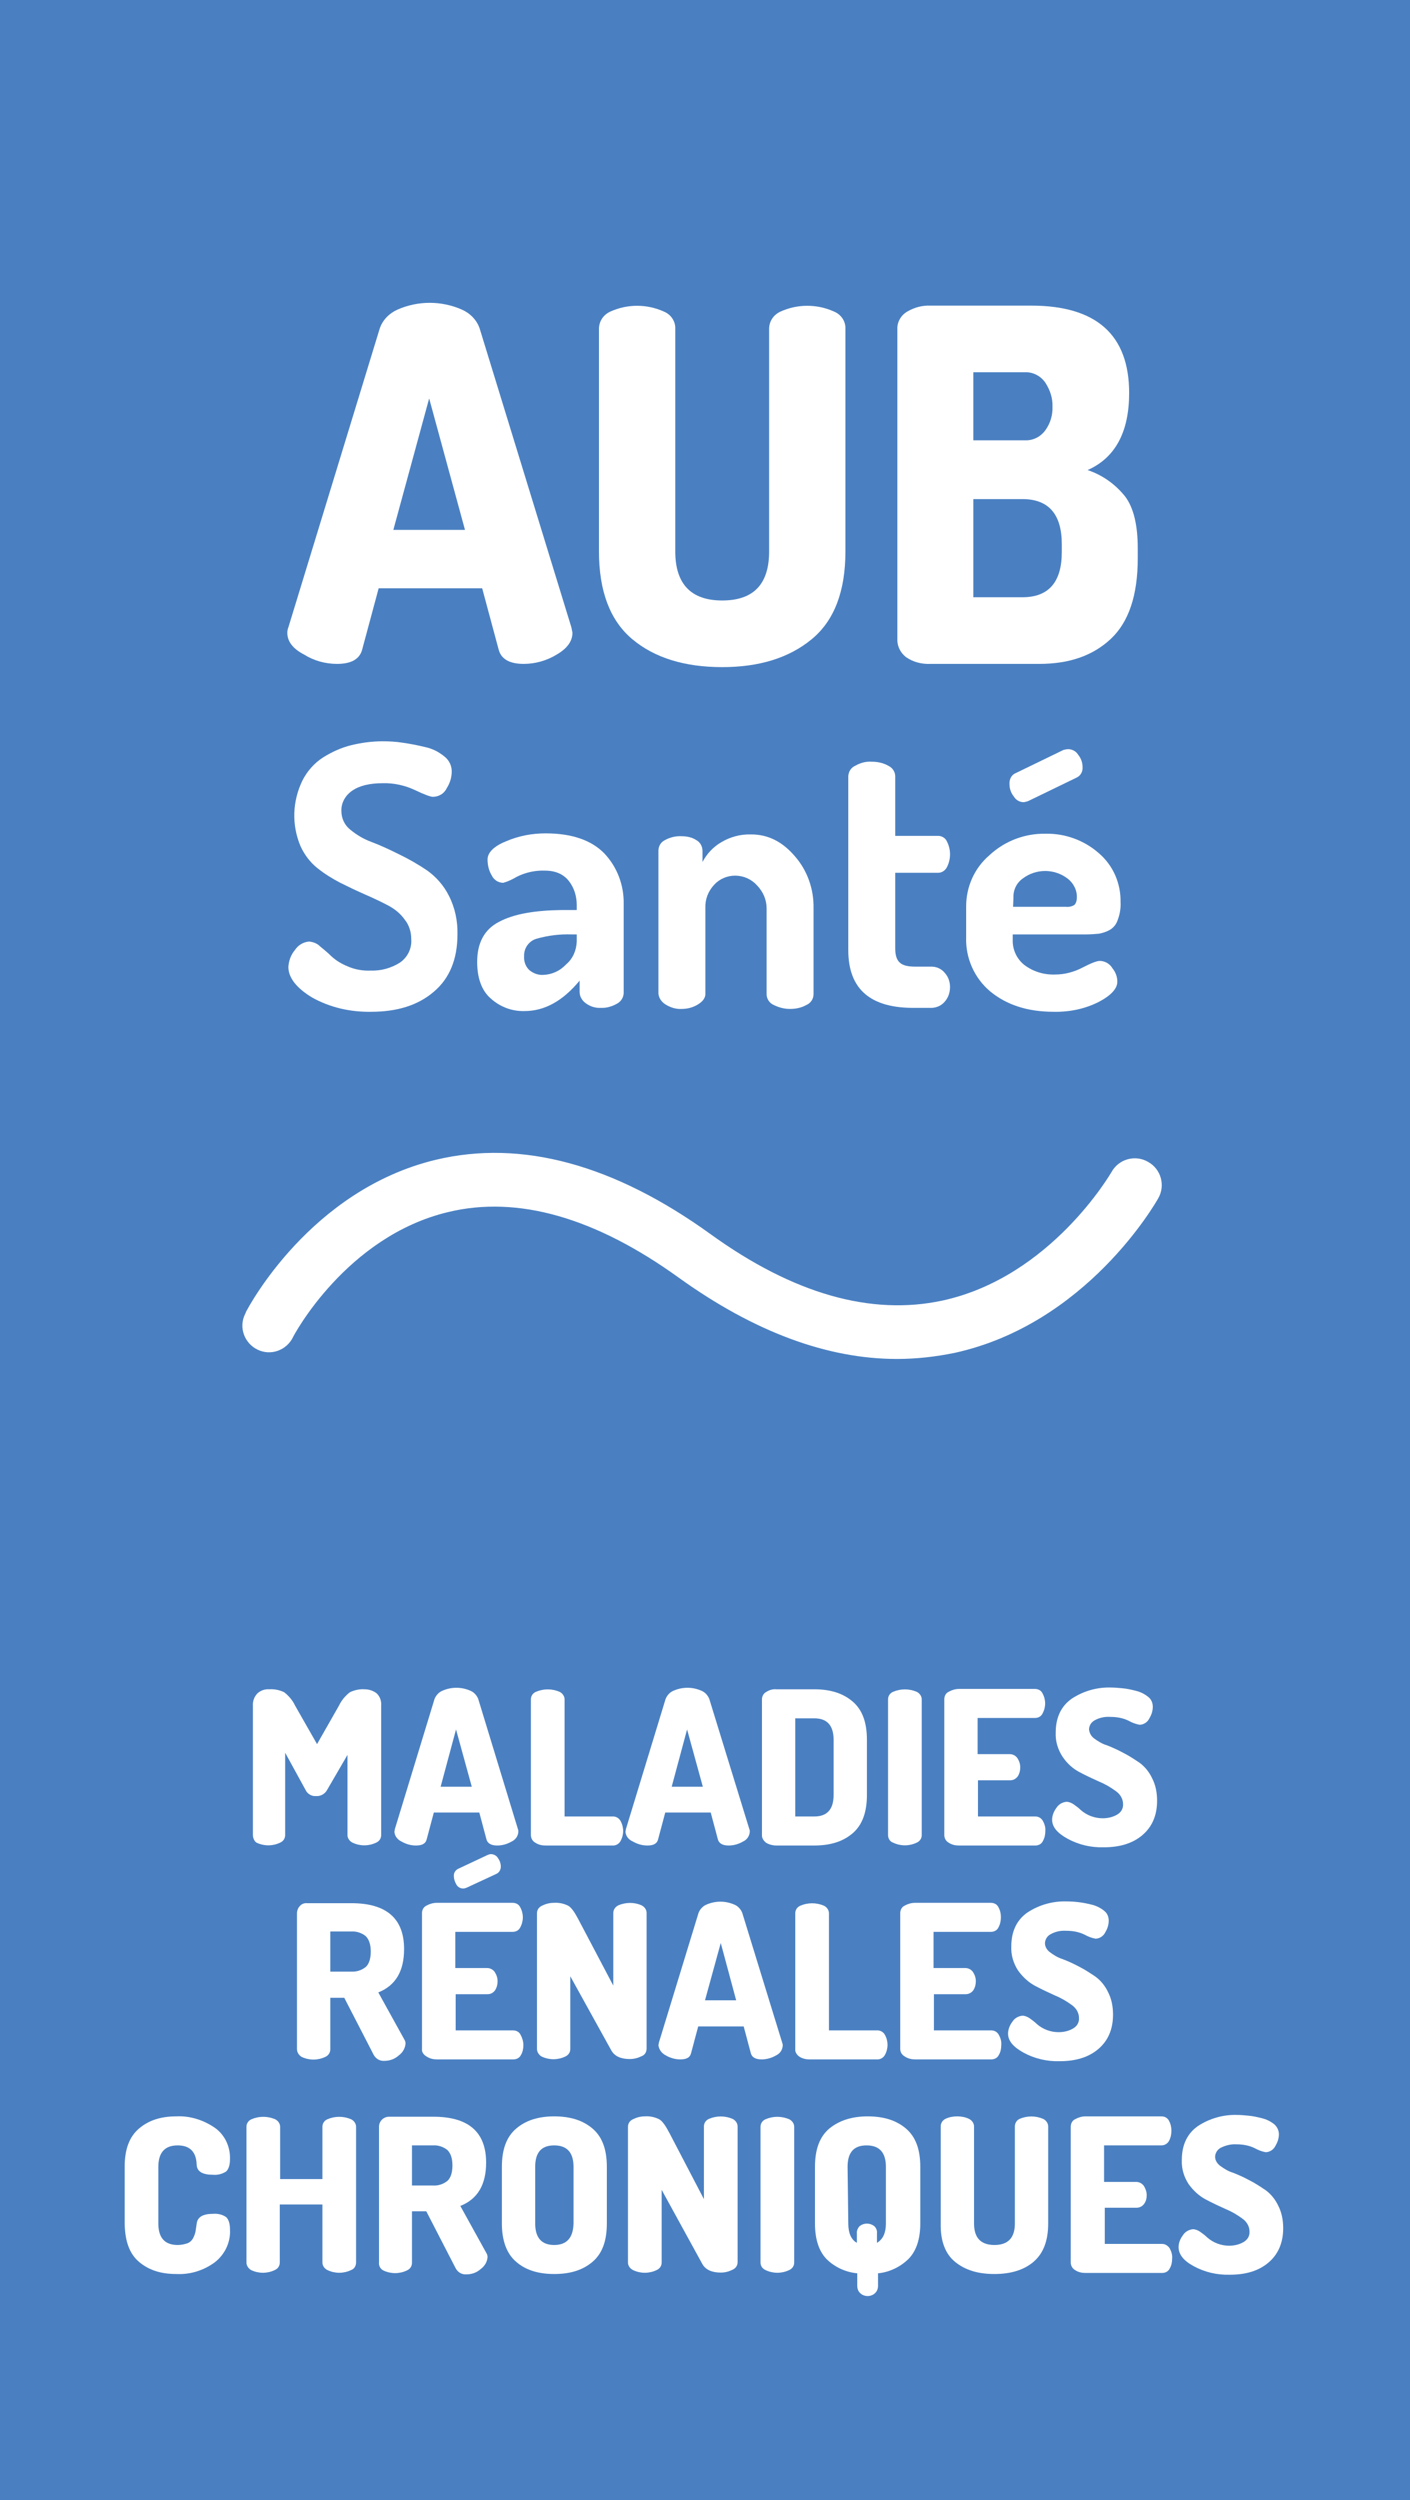 <?xml version="1.0" encoding="utf-8"?>
<!-- Generator: Adobe Illustrator 27.0.1, SVG Export Plug-In . SVG Version: 6.00 Build 0)  -->
<svg version="1.1" id="Calque_1" xmlns="http://www.w3.org/2000/svg" xmlns:xlink="http://www.w3.org/1999/xlink" x="0px" y="0px"
	 viewBox="0 0 393.6 697.8" style="enable-background:new 0 0 393.6 697.8;" xml:space="preserve">
<rect x="0" y="0" width="393.6" height="697.8" fill="#333333" stroke="none"/>
<style type="text/css">
	.st0{fill:#4A80C2;}
	.st1{fill:#FFFFFF;}
</style>
<g>
	<polygon class="st0" points="393.6,346.4 393.6,0 0,0 0,346.4 0,346.4 0,697.8 393.6,697.8 393.6,346.4 	"/>
	<path class="st1" d="M80.2,176.6c0-0.5,0.1-1,0.3-1.5l25.5-83.4c0.8-2.4,2.7-4.3,5-5.3c5.7-2.5,12.2-2.5,17.9,0
		c2.3,1,4.2,2.9,5,5.3l25.6,83.4c0.1,0.5,0.2,1,0.3,1.5c0,2.4-1.5,4.4-4.4,6.1c-2.8,1.7-6,2.6-9.2,2.6c-3.9,0-6.3-1.3-7-4l-4.6-17.1
		h-28.9l-4.6,17.1c-0.7,2.7-3.1,4-7,4c-3.3,0-6.5-0.9-9.2-2.6C81.6,181,80.2,178.9,80.2,176.6z M109.8,147.9h20l-10-36.7
		L109.8,147.9z"/>
	<path class="st1" d="M167.2,153.9V91.8c0-2.1,1.2-3.9,3.1-4.8c4.8-2.2,10.3-2.2,15.1,0c1.9,0.8,3.2,2.7,3.1,4.8v62.1
		c0,9.1,4.4,13.7,13.1,13.7c8.8,0,13.1-4.6,13.1-13.7V91.8c0-2.1,1.2-3.9,3.1-4.8c4.8-2.2,10.3-2.2,15.1,0c1.9,0.8,3.2,2.7,3.1,4.8
		v62.1c0,11.1-3.1,19.3-9.4,24.5s-14.6,7.8-25,7.8c-10.5,0-18.9-2.6-25.1-7.8C170.3,173.2,167.2,165,167.2,153.9z"/>
	<path class="st1" d="M250.5,178.9v-87c-0.1-2,1-3.9,2.7-4.9c2-1.2,4.3-1.8,6.6-1.7h28c18.2,0,27.4,8.1,27.4,24.4
		c0,10.9-3.9,18.1-11.6,21.5c4.2,1.4,7.8,4,10.5,7.4c2.4,3.2,3.5,8.1,3.5,14.4v2.9c0,10.2-2.5,17.7-7.5,22.4s-11.6,7-20,7h-30.4
		c-2.4,0.1-4.8-0.5-6.8-1.9C251.5,182.3,250.6,180.7,250.5,178.9z M271.7,122.9h14.4c2.3,0.1,4.4-1,5.7-2.8c1.4-1.9,2.1-4.3,2-6.6
		c0.1-2.4-0.7-4.7-2-6.7c-1.3-1.9-3.5-3-5.7-2.9h-14.4L271.7,122.9z M271.7,166.7h13.7c7.3,0,11-4.2,11-12.6v-2.2
		c0-8.4-3.7-12.6-11-12.6h-13.7L271.7,166.7z"/>
	<path class="st1" d="M70.6,512.2v-36.1c-0.1-1.3,0.4-2.6,1.3-3.5c0.9-0.8,2.1-1.2,3.3-1.1c1.4-0.1,2.8,0.2,4.1,0.8
		c1.3,1,2.4,2.3,3.1,3.8l6.1,10.7l6.1-10.7c0.7-1.5,1.8-2.8,3.1-3.8c1.3-0.6,2.7-0.9,4.1-0.8c1.2,0,2.4,0.4,3.3,1.1
		c1,0.9,1.4,2.2,1.3,3.5v36.1c0,0.9-0.5,1.7-1.4,2.1c-2.1,1-4.5,1-6.6,0c-0.8-0.4-1.4-1.2-1.4-2.1v-22.4l-5.7,9.8
		c-0.6,1.1-1.8,1.8-3.1,1.7c-1.2,0.1-2.4-0.6-2.9-1.7l-5.7-10.4v23c0,0.9-0.5,1.7-1.4,2.1c-2.1,1-4.5,1-6.6,0
		C71.1,514,70.6,513.1,70.6,512.2z"/>
	<path class="st1" d="M110.1,511.3c0-0.2,0.1-0.4,0.1-0.7l11.1-36.4c0.4-1,1.2-1.9,2.2-2.3c2.5-1.1,5.3-1.1,7.8,0
		c1,0.4,1.8,1.3,2.2,2.3l11.1,36.4c0.1,0.2,0.1,0.4,0.1,0.7c-0.1,1.2-0.8,2.2-1.9,2.7c-1.2,0.7-2.6,1.1-4,1.1c-1.7,0-2.7-0.6-3-1.7
		l-2-7.5h-12.7l-2,7.5c-0.3,1.2-1.3,1.7-3,1.7c-1.4,0-2.8-0.4-4-1.1C111,513.5,110.2,512.5,110.1,511.3z M123,498.7h8.7l-4.4-16
		L123,498.7z"/>
	<path class="st1" d="M148.2,512.2v-37.9c0-0.9,0.5-1.7,1.4-2.1c2.1-0.9,4.5-0.9,6.6,0c0.8,0.4,1.4,1.2,1.4,2.1V507h13.6
		c0.8,0,1.6,0.5,2,1.2c1,1.8,1,3.9,0,5.7c-0.4,0.7-1.2,1.2-2,1.2h-18.9c-1,0-2-0.2-2.9-0.8C148.7,513.9,148.2,513.1,148.2,512.2z"/>
	<path class="st1" d="M174.6,511.3c0-0.2,0.1-0.4,0.1-0.7l11.1-36.4c0.4-1,1.2-1.9,2.2-2.3c2.5-1.1,5.3-1.1,7.8,0
		c1,0.4,1.8,1.3,2.2,2.3l11.2,36.4c0.1,0.2,0.1,0.4,0.1,0.7c-0.1,1.2-0.8,2.2-1.9,2.7c-1.2,0.7-2.6,1.1-4,1.1c-1.7,0-2.7-0.6-3-1.7
		l-2-7.5h-12.7l-2,7.5c-0.3,1.2-1.3,1.7-3,1.7c-1.4,0-2.8-0.4-4-1.1C175.5,513.5,174.7,512.5,174.6,511.3z M187.5,498.7h8.7l-4.4-16
		L187.5,498.7z"/>
	<path class="st1" d="M212.7,512.3v-38c0-0.8,0.4-1.6,1.1-2c0.9-0.6,1.9-0.9,2.9-0.8h10.6c4.5,0,8,1.1,10.7,3.4s4,5.8,4,10.7V501
		c0,4.8-1.3,8.4-4,10.7c-2.7,2.3-6.2,3.4-10.7,3.4h-10.6c-1,0-2.1-0.3-2.9-0.8C213.2,513.8,212.7,513.1,212.7,512.3z M222,507h5.3
		c3.6,0,5.4-2,5.4-6v-15.4c0-4-1.8-6-5.4-6H222V507z"/>
	<path class="st1" d="M247.9,512.2v-37.9c0-0.9,0.5-1.7,1.4-2.1c2.1-0.9,4.5-0.9,6.6,0c0.8,0.4,1.4,1.2,1.4,2.1v37.9
		c0,0.9-0.5,1.7-1.4,2.1c-2.1,1-4.5,1-6.6,0C248.4,514,247.9,513.1,247.9,512.2z"/>
	<path class="st1" d="M263.6,512.2v-37.9c0-0.9,0.4-1.7,1.2-2.1c0.9-0.5,1.9-0.8,2.9-0.8h21.2c0.9,0,1.7,0.4,2.1,1.2
		c1,1.8,1,3.9,0,5.7c-0.4,0.8-1.2,1.2-2.1,1.2h-16v10.1h9c0.8,0,1.6,0.4,2.1,1.1c0.5,0.8,0.8,1.6,0.8,2.6c0,0.9-0.2,1.7-0.7,2.5
		c-0.5,0.7-1.3,1.1-2.1,1.1h-9V507h16c0.9,0,1.6,0.4,2.1,1.2c0.5,0.9,0.8,1.9,0.7,2.9c0,1-0.2,1.9-0.7,2.8c-0.4,0.8-1.2,1.2-2.1,1.2
		h-21.3c-1,0-2-0.2-2.9-0.8C264.1,513.9,263.6,513.1,263.6,512.2z"/>
	<path class="st1" d="M293.7,507.9c0-1.2,0.5-2.4,1.2-3.3c0.6-1,1.7-1.6,2.8-1.7c0.7,0,1.4,0.3,2,0.7c0.7,0.5,1.4,1,2,1.6
		c1.7,1.5,3.9,2.3,6.1,2.3c1.4,0,2.8-0.3,4-1c1.1-0.6,1.8-1.7,1.7-3c0-1.4-0.8-2.7-1.9-3.5c-1.5-1.1-3-2-4.7-2.7
		c-1.8-0.8-3.7-1.7-5.6-2.7c-1.9-1-3.5-2.5-4.7-4.3c-1.3-2-2-4.3-1.9-6.7c0-4.2,1.5-7.4,4.5-9.5c3.2-2.1,7-3.2,10.8-3.1
		c1.1,0,2.2,0.1,3.2,0.2c1.3,0.1,2.6,0.4,3.8,0.7c1.3,0.3,2.5,0.9,3.5,1.7c0.9,0.7,1.3,1.7,1.3,2.8c0,1.2-0.4,2.3-1,3.3
		c-0.5,1-1.6,1.7-2.7,1.7c-1.1-0.2-2.1-0.6-3-1.1c-1.6-0.8-3.4-1.1-5.1-1.1c-1.6-0.1-3.1,0.2-4.5,1c-0.9,0.5-1.5,1.5-1.5,2.5
		c0.1,1,0.6,1.9,1.4,2.5c1.1,0.8,2.2,1.5,3.5,1.9c1.6,0.6,3.1,1.3,4.6,2.1c1.6,0.8,3.1,1.8,4.6,2.8c1.5,1.1,2.7,2.6,3.5,4.3
		c1,1.9,1.4,4.1,1.4,6.3c0,4.1-1.4,7.3-4.1,9.6c-2.7,2.3-6.3,3.4-10.8,3.4c-3.5,0.1-7-0.7-10.1-2.4
		C295.1,511.6,293.7,509.9,293.7,507.9z"/>
	<path class="st1" d="M82.9,571.9v-37.9c0-0.7,0.3-1.5,0.8-2c0.5-0.6,1.3-0.9,2.1-0.8h12.3c9.8,0,14.7,4.3,14.7,12.8
		c0,6.2-2.4,10.2-7.2,12.1l7.3,13.2c0.2,0.3,0.3,0.7,0.3,1.1c-0.1,1.3-0.8,2.5-1.9,3.3c-1.1,1-2.5,1.5-4,1.5c-1.3,0.1-2.4-0.6-3-1.7
		l-8.2-15.9h-3.9v14.4c0,0.9-0.5,1.7-1.4,2.1c-2.1,1-4.5,1-6.6,0C83.4,573.6,82.9,572.8,82.9,571.9z M92.2,550.3h5.9
		c1.4,0.1,2.9-0.4,4-1.3c0.9-0.8,1.4-2.3,1.4-4.3s-0.5-3.4-1.4-4.3c-1.1-0.9-2.6-1.4-4-1.3h-5.9V550.3z"/>
	<path class="st1" d="M117.8,571.9V534c0-0.9,0.4-1.7,1.2-2.1c0.9-0.5,1.9-0.8,2.9-0.8h21.2c0.9,0,1.7,0.4,2.1,1.2
		c1,1.8,1,3.9,0,5.7c-0.4,0.8-1.2,1.2-2.1,1.2h-16v10.1h8.9c0.8,0,1.6,0.4,2.1,1.1c0.5,0.8,0.8,1.6,0.8,2.6c0,0.9-0.2,1.7-0.7,2.5
		c-0.5,0.7-1.2,1.1-2.1,1.1h-8.9v10.1h16c0.9,0,1.7,0.4,2.1,1.2c0.5,0.9,0.8,1.9,0.8,2.9c0,1-0.2,2-0.7,2.8
		c-0.4,0.8-1.2,1.2-2.1,1.2h-21.3c-1,0-2-0.2-2.9-0.8C118.2,573.5,117.7,572.7,117.8,571.9z M126.7,523.7c-0.1-0.9,0.4-1.7,1.2-2.1
		l8.3-3.9c0.3-0.1,0.6-0.2,0.8-0.2c0.8,0,1.6,0.4,2,1.1c0.5,0.7,0.8,1.5,0.8,2.4c0,0.8-0.4,1.6-1.2,2l-8.4,3.9
		c-0.3,0.1-0.6,0.2-0.9,0.2c-0.8,0-1.5-0.4-1.9-1.1C127,525.3,126.7,524.5,126.7,523.7L126.7,523.7z"/>
	<path class="st1" d="M149.9,571.9V534c0-0.9,0.5-1.7,1.4-2.1c1-0.5,2.1-0.8,3.3-0.8c1.4-0.1,2.8,0.2,4,0.8c0.9,0.5,1.8,1.8,2.9,3.9
		l9.7,18.4v-20.3c0-0.9,0.6-1.7,1.4-2.1c2.1-0.9,4.5-0.9,6.5,0c0.8,0.4,1.4,1.2,1.4,2.1v37.9c0,0.9-0.5,1.8-1.4,2.1
		c-1,0.5-2.1,0.8-3.3,0.8c-2.5,0-4.3-0.8-5.2-2.5l-11.4-20.6v20.3c0,0.9-0.5,1.7-1.4,2.1c-2.1,1-4.5,1-6.6,0
		C150.5,573.6,149.9,572.8,149.9,571.9z"/>
	<path class="st1" d="M183.8,570.9c0-0.2,0.1-0.4,0.1-0.7l11.1-36.3c0.4-1,1.2-1.9,2.2-2.3c2.5-1.1,5.3-1.1,7.8,0
		c1,0.4,1.8,1.3,2.2,2.3l11.2,36.4c0.1,0.2,0.1,0.4,0.1,0.7c-0.1,1.2-0.8,2.2-1.9,2.7c-1.2,0.7-2.6,1.1-4,1.1c-1.7,0-2.7-0.6-3-1.7
		l-2-7.5h-12.7l-2,7.5c-0.3,1.2-1.3,1.7-3,1.7c-1.4,0-2.8-0.4-4-1.1C184.7,573.1,184,572.1,183.8,570.9z M196.8,558.3h8.7l-4.3-16
		L196.8,558.3z"/>
	<path class="st1" d="M222,571.9v-37.9c0-0.9,0.5-1.7,1.4-2.1c2.1-0.9,4.5-0.9,6.6,0c0.8,0.4,1.4,1.2,1.4,2.1v32.7h13.6
		c0.8,0,1.6,0.5,2,1.2c1,1.8,1,3.9,0,5.7c-0.4,0.7-1.2,1.2-2,1.2H226c-1,0-2-0.2-2.9-0.8C222.4,573.5,221.9,572.7,222,571.9z"/>
	<path class="st1" d="M251.3,571.9V534c0-0.9,0.4-1.7,1.2-2.1c0.9-0.5,1.9-0.8,2.9-0.8h21.2c0.9,0,1.7,0.4,2.1,1.2
		c0.5,0.9,0.7,1.8,0.7,2.8c0,1-0.2,2-0.7,2.9c-0.4,0.8-1.2,1.2-2.1,1.2h-16v10.1h8.9c0.8,0,1.6,0.4,2.1,1.1c0.5,0.8,0.8,1.6,0.8,2.6
		c0,0.9-0.2,1.7-0.7,2.5c-0.5,0.7-1.3,1.1-2.1,1.1h-8.9v10.1h16c0.9,0,1.6,0.4,2.1,1.2c0.5,0.9,0.8,1.9,0.7,2.9c0,1-0.2,2-0.7,2.8
		c-0.4,0.8-1.2,1.2-2.1,1.2h-21.2c-1,0-2-0.2-2.9-0.8C251.7,573.5,251.3,572.7,251.3,571.9z"/>
	<path class="st1" d="M281.4,567.6c0-1.2,0.5-2.4,1.2-3.3c0.6-1,1.7-1.6,2.8-1.7c0.7,0,1.4,0.3,2,0.7c0.7,0.5,1.4,1,2,1.6
		c1.7,1.5,3.9,2.3,6.1,2.3c1.4,0,2.8-0.3,4-1c1.1-0.6,1.8-1.7,1.7-3c0-1.4-0.8-2.7-1.9-3.5c-1.5-1.1-3-2-4.7-2.7
		c-1.8-0.8-3.7-1.7-5.6-2.7c-1.9-1-3.5-2.5-4.8-4.3c-1.3-2-2-4.3-1.9-6.7c0-4.2,1.5-7.4,4.5-9.5c3.2-2.1,7-3.2,10.8-3.1
		c2.4,0,4.8,0.3,7.1,0.9c1.3,0.3,2.5,0.9,3.5,1.7c0.9,0.7,1.3,1.7,1.3,2.8c0,1.2-0.4,2.3-1,3.3c-0.5,1-1.6,1.7-2.7,1.7
		c-1.1-0.2-2.1-0.6-3-1.1c-1.6-0.8-3.4-1.1-5.1-1.1c-1.6-0.1-3.1,0.2-4.5,1c-0.9,0.5-1.5,1.5-1.5,2.5c0,1,0.6,1.9,1.4,2.5
		c1.1,0.8,2.2,1.5,3.5,1.9c1.6,0.6,3.1,1.3,4.6,2.1c1.6,0.8,3.1,1.8,4.6,2.8c1.5,1.1,2.7,2.6,3.5,4.3c1,1.9,1.4,4.1,1.4,6.3
		c0,4.1-1.4,7.3-4.1,9.6c-2.7,2.3-6.3,3.4-10.8,3.4c-3.5,0.1-7-0.7-10.1-2.4C282.8,571.3,281.4,569.6,281.4,567.6z"/>
	<path class="st1" d="M34.8,620.6v-15.8c0-4.9,1.3-8.4,4-10.7c2.7-2.3,6.1-3.4,10.4-3.4c3.8-0.2,7.6,1,10.8,3.2
		c2.8,2,4.3,5.3,4.2,8.7c0,1.7-0.4,2.9-1.1,3.5c-1.1,0.7-2.3,1-3.6,0.9c-3,0-4.5-0.9-4.6-2.8c-0.1-3.6-1.9-5.4-5.3-5.4
		c-3.6,0-5.4,2-5.4,6v15.8c0,4,1.8,6,5.4,6c1,0,1.9-0.2,2.8-0.5c0.7-0.3,1.3-0.9,1.6-1.6c0.3-0.6,0.5-1.2,0.6-1.8
		c0.1-0.7,0.2-1.3,0.3-2c0.2-1.9,1.7-2.8,4.6-2.8c1.3-0.1,2.6,0.2,3.6,0.9c0.7,0.6,1.1,1.8,1.1,3.5c0.2,3.5-1.4,6.9-4.2,9.1
		c-3.1,2.3-6.9,3.5-10.8,3.3c-4.3,0-7.7-1.1-10.4-3.4S34.9,625.5,34.8,620.6z"/>
	<path class="st1" d="M68.8,631.5v-37.9c0-0.9,0.5-1.7,1.4-2.1c2.1-0.9,4.5-0.9,6.6,0c0.8,0.4,1.4,1.2,1.4,2.1v14.6H90v-14.6
		c0-0.9,0.5-1.7,1.4-2.1c2.1-0.9,4.5-0.9,6.6,0c0.8,0.4,1.4,1.2,1.4,2.1v37.9c0,0.9-0.5,1.8-1.4,2.1c-2.1,1-4.5,1-6.6,0
		c-0.8-0.4-1.4-1.2-1.4-2.1v-16.2H78.1v16.2c0,0.9-0.5,1.7-1.4,2.1c-2.1,1-4.5,1-6.6,0C69.4,633.2,68.8,632.4,68.8,631.5z"/>
	<path class="st1" d="M105.8,631.5v-37.9c0-1.6,1.3-2.8,2.8-2.8c0,0,0,0,0,0H121c9.8,0,14.7,4.3,14.7,12.8c0,6.2-2.4,10.2-7.2,12.1
		l7.3,13.2c0.2,0.3,0.3,0.7,0.3,1.1c-0.1,1.3-0.8,2.5-1.9,3.3c-1.1,1-2.5,1.5-4,1.5c-1.3,0.1-2.4-0.6-3-1.7l-8.2-15.9H115v14.4
		c0,0.9-0.5,1.7-1.4,2.1c-2.1,1-4.5,1-6.6,0C106.2,633.3,105.7,632.4,105.8,631.5z M115,610h5.9c1.4,0.1,2.9-0.4,4-1.3
		c0.9-0.8,1.4-2.3,1.4-4.3s-0.5-3.4-1.4-4.3c-1.1-0.9-2.6-1.4-4-1.3H115V610z"/>
	<path class="st1" d="M140.1,620.6v-15.8c0-4.9,1.3-8.4,4-10.7c2.7-2.3,6.2-3.4,10.6-3.4c4.5,0,8,1.1,10.7,3.4c2.7,2.3,4,5.8,4,10.7
		v15.8c0,4.9-1.3,8.4-4,10.7s-6.2,3.4-10.7,3.4c-4.4,0-8-1.1-10.6-3.4C141.5,629.1,140.1,625.5,140.1,620.6z M149.4,620.6
		c0,4,1.8,6,5.3,6c3.5,0,5.3-2,5.4-6v-15.8c0-4-1.8-6-5.4-6c-3.6,0-5.3,2-5.3,6V620.6z"/>
	<path class="st1" d="M175.3,631.5v-37.9c0-0.9,0.5-1.7,1.4-2.1c1-0.5,2.1-0.8,3.3-0.8c1.4-0.1,2.8,0.2,4,0.8
		c0.9,0.5,1.8,1.8,2.9,3.9l9.6,18.4v-20.3c0-0.9,0.5-1.7,1.4-2.1c2.1-0.9,4.5-0.9,6.6,0c0.8,0.4,1.4,1.2,1.4,2.1v37.9
		c0,0.9-0.5,1.7-1.4,2.1c-1,0.5-2.1,0.8-3.3,0.8c-2.5,0-4.3-0.8-5.2-2.5l-11.3-20.6v20.3c0,0.9-0.5,1.7-1.4,2.1c-2.1,1-4.5,1-6.6,0
		C175.9,633.2,175.3,632.4,175.3,631.5z"/>
	<path class="st1" d="M212.3,631.5v-37.9c0-0.9,0.5-1.7,1.4-2.1c2.1-0.9,4.5-0.9,6.6,0c0.8,0.4,1.4,1.2,1.4,2.1v37.9
		c0,0.9-0.5,1.7-1.4,2.1c-2.1,1-4.5,1-6.6,0C212.8,633.2,212.3,632.4,212.3,631.5z"/>
	<path class="st1" d="M227.5,620.6v-15.8c0-4.9,1.3-8.4,4-10.7c2.7-2.2,6.2-3.4,10.7-3.4s8,1.1,10.7,3.4s4,5.8,4,10.7v15.8
		c0,4.3-1.1,7.6-3.2,9.8c-2.3,2.3-5.4,3.8-8.6,4.1v3.5c0,0.8-0.3,1.6-0.9,2.1c-1.1,1-2.9,1-4,0c-0.6-0.5-0.9-1.3-0.9-2.1v-3.5
		c-3.2-0.3-6.3-1.7-8.6-4C228.6,628.3,227.5,625,227.5,620.6z M236.8,620.6c0,2.7,0.8,4.5,2.4,5.4v-2.6c-0.1-0.8,0.3-1.6,0.8-2.1
		c1.2-0.9,2.8-0.9,4,0c0.6,0.5,0.9,1.3,0.8,2.1v2.6c1.7-1,2.5-2.8,2.5-5.4v-15.8c0-4-1.8-6-5.4-6s-5.3,2-5.3,6L236.8,620.6z"/>
	<path class="st1" d="M262.6,620.6v-27.1c0-0.9,0.5-1.7,1.3-2.1c1-0.5,2.2-0.7,3.3-0.7c1.1,0,2.3,0.2,3.3,0.7
		c0.8,0.4,1.4,1.2,1.4,2.1v27.1c0,4,1.9,6,5.7,6s5.7-2,5.7-6v-27.1c0-0.9,0.5-1.7,1.3-2.1c2.1-0.9,4.5-0.9,6.6,0
		c0.8,0.4,1.4,1.2,1.4,2.1v27.1c0,4.9-1.4,8.4-4.1,10.7c-2.7,2.3-6.4,3.4-10.9,3.4c-4.6,0-8.2-1.1-11-3.4
		C263.9,629.1,262.5,625.5,262.6,620.6z"/>
	<path class="st1" d="M298.9,631.5v-37.9c0-0.9,0.4-1.7,1.2-2.1c0.9-0.5,1.9-0.8,2.9-0.8h21.2c0.9,0,1.7,0.4,2.1,1.2
		c0.5,0.9,0.7,1.8,0.7,2.8c0,1-0.2,2-0.7,2.9c-0.4,0.7-1.2,1.2-2.1,1.2h-16V609h9c0.8,0,1.6,0.4,2.1,1.1c0.5,0.8,0.8,1.7,0.8,2.6
		c0,0.9-0.2,1.7-0.7,2.4c-0.5,0.7-1.3,1.1-2.1,1.1h-8.9v10.1h16c0.9,0,1.6,0.5,2.1,1.2c0.5,0.9,0.8,1.9,0.7,2.9c0,1-0.2,2-0.7,2.8
		c-0.4,0.8-1.2,1.2-2.1,1.2H303c-1,0-2-0.2-2.9-0.8C299.4,633.2,298.9,632.4,298.9,631.5z"/>
	<path class="st1" d="M329,627.2c0-1.2,0.5-2.4,1.2-3.3c0.6-1,1.7-1.6,2.8-1.7c0.7,0,1.4,0.3,2,0.7c0.7,0.5,1.4,1,2,1.6
		c1.7,1.5,3.9,2.3,6.1,2.3c1.4,0,2.8-0.3,4-1c1.1-0.6,1.8-1.7,1.7-3c0-1.4-0.8-2.7-1.9-3.5c-1.5-1.1-3-2-4.7-2.7
		c-1.8-0.8-3.7-1.7-5.6-2.7c-1.9-1-3.5-2.5-4.8-4.3c-1.3-2-2-4.3-1.9-6.7c0-4.2,1.5-7.4,4.5-9.5c3.2-2.1,7-3.2,10.8-3.1
		c1.1,0,2.2,0.1,3.2,0.2c1.3,0.1,2.6,0.4,3.8,0.7c1.3,0.3,2.5,0.9,3.5,1.7c0.8,0.7,1.3,1.7,1.3,2.8c0,1.2-0.4,2.3-1,3.3
		c-0.5,1-1.6,1.7-2.7,1.7c-1.1-0.2-2.1-0.6-3-1.1c-1.6-0.8-3.4-1.1-5.1-1.1c-1.6-0.1-3.1,0.3-4.5,1c-0.9,0.5-1.5,1.5-1.5,2.5
		c0,1,0.6,1.9,1.4,2.5c1.1,0.8,2.2,1.5,3.5,1.9c1.6,0.6,3.1,1.3,4.6,2.1c1.6,0.8,3.1,1.8,4.6,2.8c1.5,1.1,2.7,2.6,3.5,4.3
		c1,1.9,1.4,4.1,1.4,6.3c0,4.1-1.4,7.3-4.1,9.6s-6.3,3.4-10.8,3.4c-3.5,0.1-7-0.7-10.1-2.4C330.4,631,329,629.2,329,627.2z"/>
	<path class="st1" d="M80.5,269.9c0.1-1.7,0.7-3.4,1.8-4.7c0.9-1.4,2.4-2.3,4-2.4c1.1,0.1,2.2,0.5,3,1.3c1.1,0.9,2.2,1.8,3.2,2.8
		c1.3,1.2,2.8,2.1,4.5,2.8c2,0.9,4.3,1.3,6.5,1.2c2.9,0.1,5.7-0.7,8.1-2.2c2.2-1.5,3.4-4,3.2-6.6c0-2-0.6-3.9-1.8-5.4
		c-1.2-1.7-2.8-3-4.7-4c-1.9-1-4-2-6.3-3s-4.6-2.1-7-3.3c-2.3-1.2-4.4-2.5-6.4-4.1c-2-1.6-3.6-3.7-4.7-6.1
		c-2.5-5.9-2.3-12.5,0.5-18.3c1.3-2.6,3.3-4.9,5.8-6.5c2.4-1.5,5-2.7,7.8-3.4c2.9-0.7,5.8-1.1,8.8-1.1c1.9,0,3.7,0.1,5.6,0.4
		c2.1,0.3,4.2,0.7,6.2,1.2c2,0.4,3.8,1.3,5.4,2.6c1.3,1,2.1,2.5,2.1,4.2c0,1.7-0.5,3.3-1.4,4.7c-0.7,1.5-2.2,2.4-3.9,2.4
		c-0.6,0-2.3-0.6-5-1.9c-2.8-1.3-5.9-2-9-1.9c-3.6,0-6.5,0.7-8.5,2.1c-1.9,1.3-3.1,3.4-3,5.7c0,2,0.9,3.9,2.4,5.1
		c1.8,1.5,3.8,2.7,6,3.5c2.4,0.9,5,2.1,7.8,3.5c2.7,1.3,5.3,2.8,7.8,4.5c2.5,1.8,4.6,4.2,6,7c1.7,3.3,2.5,7.1,2.4,10.8
		c0,6.9-2.2,12.3-6.6,16c-4.4,3.8-10.3,5.6-17.5,5.6c-5.8,0.1-11.5-1.2-16.5-4C82.8,275.8,80.5,272.9,80.5,269.9z"/>
	<path class="st1" d="M133.2,268.5c0-5.3,2-9.1,6.1-11.2c4.1-2.2,9.9-3.2,17.5-3.3h4.2v-1.4c0-2.4-0.7-4.8-2.2-6.7
		c-1.5-1.9-3.7-2.9-6.7-2.9c-2.7-0.1-5.4,0.5-7.8,1.7c-1.2,0.7-2.4,1.3-3.8,1.7c-1.4,0-2.6-0.8-3.2-2c-0.8-1.3-1.2-2.9-1.2-4.5
		c0-1.9,1.7-3.7,5.2-5.1c3.5-1.5,7.2-2.2,11-2.2c7.3,0,12.8,1.9,16.4,5.6c3.6,3.8,5.5,8.9,5.4,14.1v24.8c0,1.2-0.7,2.4-1.8,3
		c-1.4,0.8-3,1.3-4.6,1.2c-1.5,0.1-3-0.4-4.2-1.3c-1-0.7-1.7-1.9-1.7-3.1v-3.2c-4.7,5.7-9.8,8.5-15.4,8.5c-3.5,0.1-6.9-1.2-9.5-3.6
		C134.5,276.5,133.2,273,133.2,268.5z M146.3,266.9c-0.1,1.4,0.4,2.9,1.5,3.9c1.1,0.9,2.5,1.4,3.9,1.3c2.4-0.1,4.6-1.1,6.3-2.9
		c1.9-1.6,2.9-3.9,3-6.4v-2h-1.5c-3.3-0.1-6.5,0.3-9.7,1.2C147.7,262.6,146.2,264.6,146.3,266.9z"/>
	<path class="st1" d="M183.8,277.3v-39.9c0-1.2,0.7-2.4,1.8-2.9c1.4-0.8,3.1-1.2,4.7-1.1c1.4,0,2.9,0.3,4.1,1.1
		c1.1,0.6,1.7,1.8,1.7,3v3.1c1.2-2.3,3-4.2,5.2-5.5c2.5-1.5,5.4-2.3,8.4-2.2c4.7,0,8.7,2,12.2,6.1c3.5,4,5.3,9.2,5.2,14.5v24
		c0,1.3-0.8,2.5-2,3c-1.4,0.8-3,1.1-4.6,1.1c-1.6,0-3.1-0.4-4.5-1.1c-1.2-0.5-2-1.7-2-3v-24c0-2.4-1-4.6-2.6-6.3
		c-1.6-1.8-3.8-2.8-6.2-2.8c-2.2,0-4.3,0.9-5.8,2.5c-1.7,1.8-2.6,4.1-2.5,6.6v24c0,1-0.7,2-2,2.8c-1.4,0.9-3,1.3-4.6,1.3
		c-1.6,0.1-3.2-0.4-4.6-1.3C184.6,279.6,183.9,278.5,183.8,277.3z"/>
	<path class="st1" d="M236.8,265.2v-48.6c0.1-1.3,0.8-2.4,2-2.9c1.4-0.8,2.9-1.2,4.5-1.1c1.6,0,3.2,0.3,4.6,1.1
		c1.1,0.5,1.9,1.5,2,2.8v16.8h12c1,0,2,0.6,2.4,1.5c1.2,2.3,1.2,5,0,7.3c-0.5,0.9-1.4,1.5-2.4,1.5h-12v21.1c0,1.9,0.4,3.2,1.3,4
		s2.3,1.1,4.4,1.1h4c1.6-0.1,3.1,0.5,4.1,1.7c1,1.1,1.5,2.5,1.5,4c0,1.5-0.5,3-1.5,4.1c-1,1.2-2.6,1.8-4.1,1.7h-4
		C243,281.5,236.8,276.1,236.8,265.2z"/>
	<path class="st1" d="M269.7,261.6V253c0-5.5,2.3-10.7,6.5-14.3c4.3-4,9.9-6.1,15.7-6c5.4-0.1,10.7,1.8,14.8,5.4
		c4,3.4,6.2,8.4,6.1,13.7c0.1,1.7-0.2,3.4-0.8,5c-0.4,1.2-1.2,2.2-2.3,2.8c-0.9,0.5-1.9,0.8-2.9,1c-1.1,0.1-2.3,0.2-3.5,0.2h-20.6
		v1.5c-0.1,2.7,1.1,5.3,3.2,7c2.5,1.9,5.5,2.8,8.6,2.7c2.7,0,5.3-0.7,7.6-1.9c2.5-1.3,4.1-1.9,4.9-1.9c1.4,0,2.8,0.8,3.5,2
		c0.9,1.1,1.4,2.4,1.4,3.8c0,1.9-1.7,3.8-5.1,5.6c-3.9,2-8.3,2.9-12.7,2.8c-7.2,0-13.1-1.9-17.7-5.7
		C272,273,269.5,267.4,269.7,261.6z M281.8,218.9c-0.1-1.3,0.5-2.6,1.7-3.1l13.4-6.5c0.4-0.1,0.9-0.2,1.3-0.2c1.1,0,2.2,0.6,2.8,1.6
		c0.8,1,1.2,2.2,1.2,3.4c0.1,1.3-0.6,2.5-1.8,3l-13.2,6.4c-0.4,0.2-0.9,0.3-1.4,0.4c-1.2,0-2.2-0.6-2.8-1.6
		C282.2,221.3,281.8,220.1,281.8,218.9z M282.8,253.1h14.8c0.8,0.1,1.6-0.1,2.3-0.5c0.5-0.5,0.7-1.3,0.7-2c0.1-2.1-0.9-4.1-2.6-5.4
		c-3.7-2.8-8.8-2.8-12.5,0c-1.7,1.2-2.7,3.2-2.6,5.4L282.8,253.1z"/>
	<path class="st1" d="M250.4,379.3c-19.5,0-39.9-7.6-60.8-22.6c-23.4-16.9-45.1-23.1-64.5-18.4c-28.5,6.8-43.2,34.6-43.3,34.9
		c-1.8,3.7-6.2,5.3-9.9,3.5c-3.7-1.8-5.3-6.2-3.5-9.9c0.1-0.2,0.2-0.3,0.2-0.5c0.7-1.4,18-34.2,53.1-42.6
		c23.9-5.7,49.7,1.3,76.7,20.8c23,16.6,44.7,22.8,64.7,18.5c30.3-6.6,47-35.6,47.2-35.9c2-3.6,6.6-4.9,10.2-2.8
		c3.6,2,4.9,6.6,2.8,10.2c-0.8,1.4-20,35-56.8,43.1C261.1,378.7,255.7,379.3,250.4,379.3z"/>
</g>
</svg>
